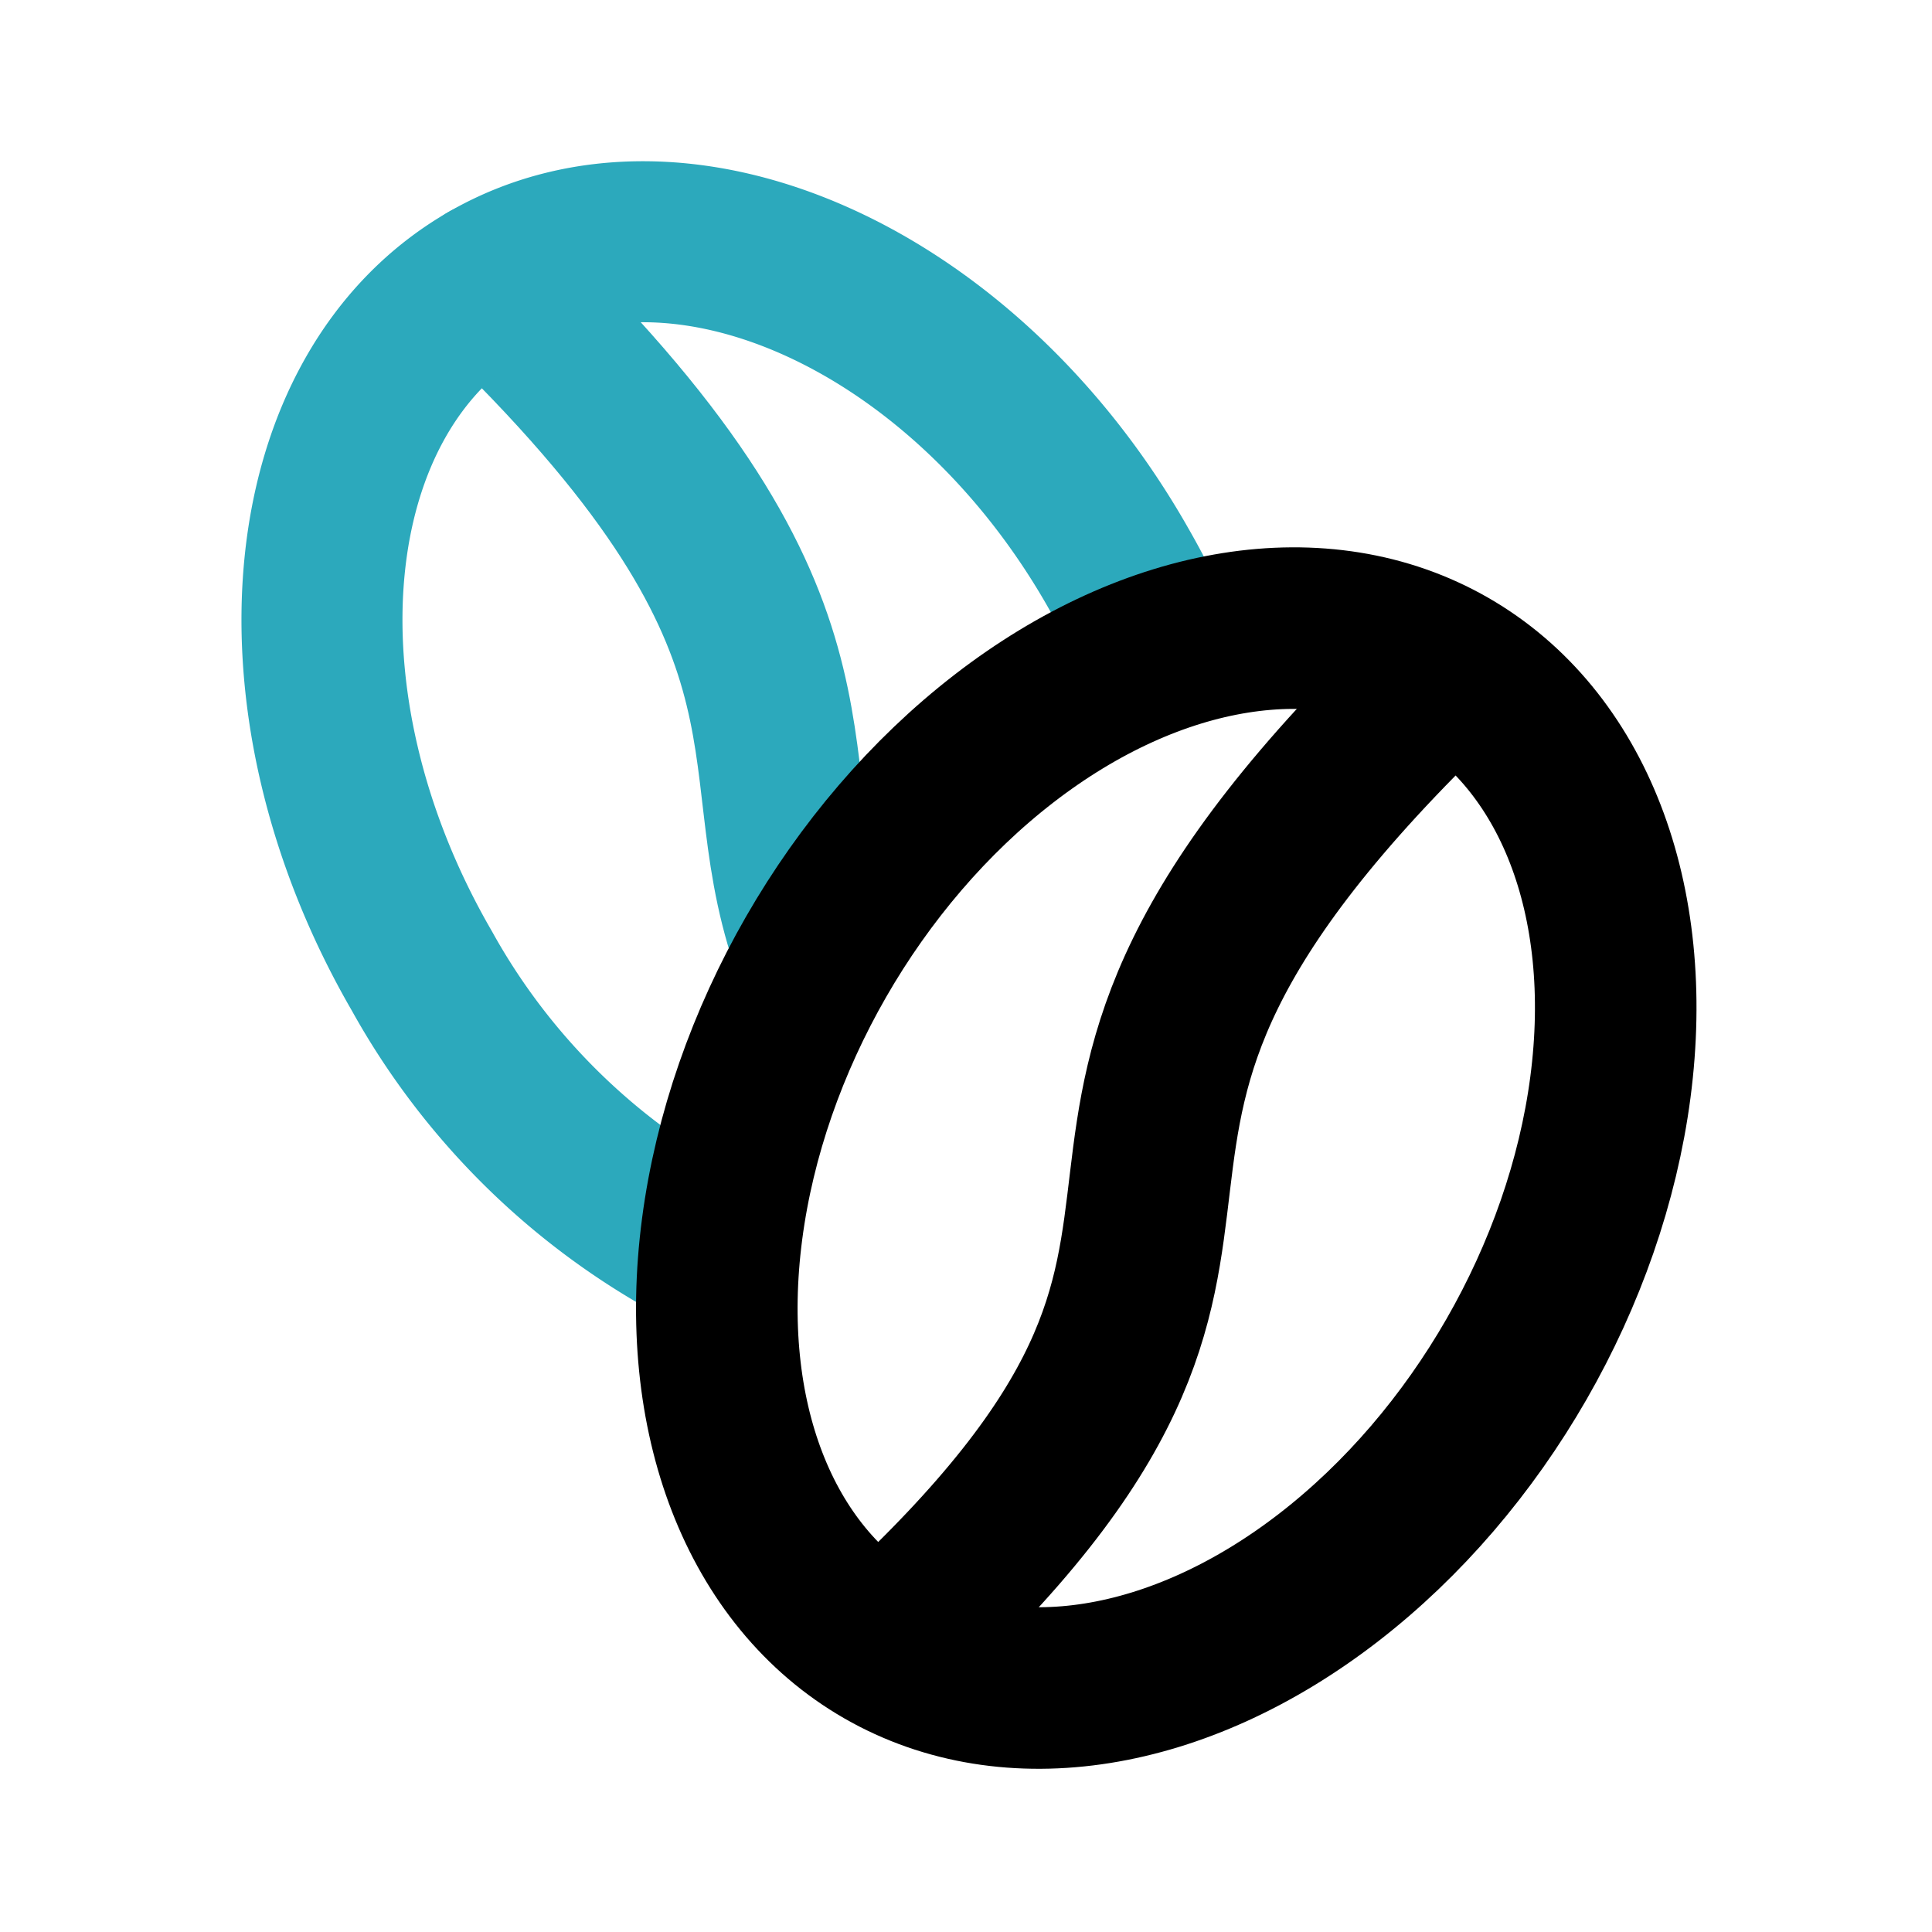 <?xml version="1.0" encoding="utf-8"?>
<svg fill="#000000" width="800px" height="800px" viewBox="0 0 24 24" id="coffee-beans-left" data-name="Line Color" xmlns="http://www.w3.org/2000/svg" class="icon line-color"><path id="secondary" d="M6.07,3.5c4.46,4.27,3.2,5.81,4,8.18" style="fill: none; stroke: rgb(44, 169, 188); stroke-linecap: round; stroke-linejoin: round; stroke-width: 2;"></path><path id="secondary-2" data-name="secondary" d="M14.37,8a10.14,10.14,0,0,0-.47-.93C12,3.71,8.46,2.12,6.07,3.5S3.3,8.71,5.24,12.06a8.61,8.61,0,0,0,3.47,3.42" style="fill: none; stroke: rgb(44, 169, 188); stroke-linecap: round; stroke-linejoin: round; stroke-width: 2;"></path><path id="primary" d="M17.93,8.38c-6.41,6.13-1,6.63-6.92,12.06" style="fill: none; stroke: rgb(0, 0, 0); stroke-linecap: round; stroke-linejoin: round; stroke-width: 2;"></path><ellipse id="primary-2" data-name="primary" cx="14.43" cy="14.44" rx="7" ry="5" transform="matrix(0.5, -0.87, 0.87, 0.5, -5.29, 19.72)" style="fill: none; stroke: rgb(0, 0, 0); stroke-linecap: round; stroke-linejoin: round; stroke-width: 2;"></ellipse></svg>